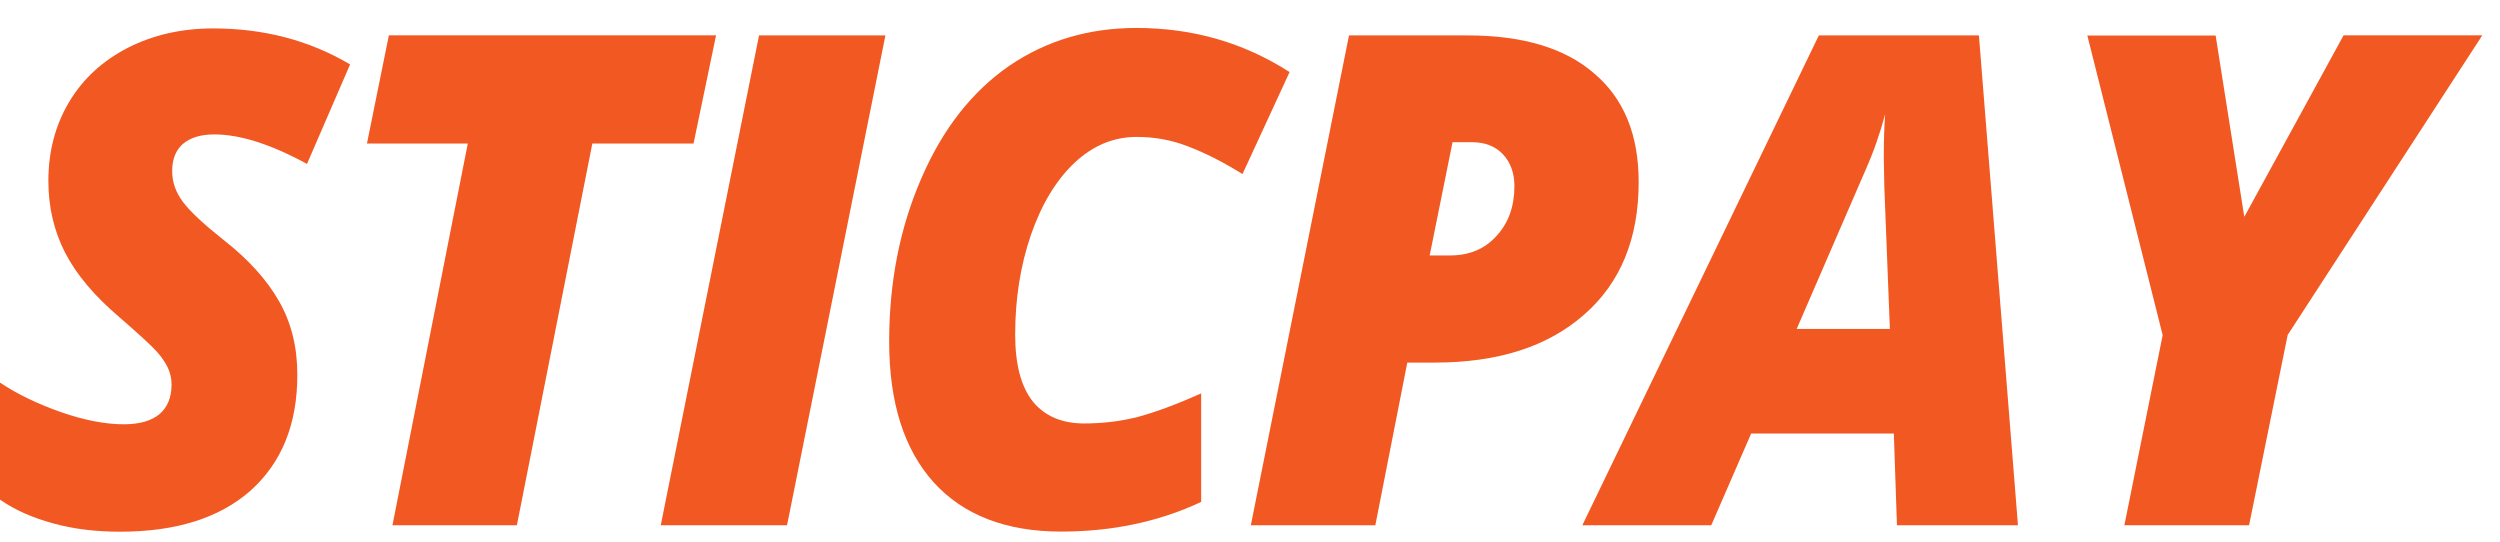 <?xml version="1.0" encoding="UTF-8"?> <svg xmlns="http://www.w3.org/2000/svg" width="60" height="13" viewBox="0 0 60 13" fill="none"><path d="M7.136 8.996C7.136 10.183 6.76 11.107 6.011 11.777C5.261 12.436 4.218 12.761 2.88 12.761C2.319 12.761 1.791 12.701 1.291 12.566C0.789 12.429 0.36 12.243 0 11.991V9.182C0.424 9.467 0.917 9.699 1.47 9.894C2.023 10.084 2.524 10.183 2.971 10.183C3.349 10.183 3.634 10.101 3.829 9.938C4.021 9.774 4.118 9.531 4.118 9.23C4.118 9.091 4.087 8.95 4.028 8.824C3.964 8.693 3.877 8.567 3.767 8.443C3.654 8.313 3.353 8.037 2.865 7.612C2.268 7.106 1.835 6.591 1.565 6.069C1.295 5.543 1.161 4.968 1.161 4.341C1.161 3.638 1.326 3.005 1.66 2.446C1.994 1.887 2.465 1.456 3.075 1.144C3.683 0.835 4.364 0.682 5.12 0.682C6.335 0.682 7.43 0.97 8.402 1.546L7.368 3.934C6.497 3.459 5.756 3.226 5.146 3.226C4.821 3.226 4.569 3.302 4.392 3.452C4.22 3.6 4.132 3.819 4.132 4.106C4.132 4.369 4.218 4.615 4.388 4.842C4.558 5.072 4.883 5.375 5.361 5.755C5.96 6.222 6.406 6.717 6.696 7.228C6.99 7.74 7.136 8.326 7.136 8.996Z" fill="#F25822"></path><path d="M12.405 12.606H9.419L11.227 3.445H8.807L9.333 0.848H17.185L16.645 3.445H14.216L12.405 12.606Z" fill="#F25822"></path><path d="M15.858 12.606L18.217 0.85H21.25L18.889 12.606H15.858Z" fill="#F25822"></path><path d="M27.278 3.286C26.725 3.286 26.228 3.494 25.786 3.909C25.344 4.327 24.997 4.904 24.742 5.638C24.49 6.374 24.364 7.168 24.364 8.028C24.364 8.748 24.506 9.283 24.791 9.641C25.076 9.986 25.485 10.163 26.02 10.163C26.438 10.163 26.873 10.117 27.302 10.008C27.738 9.891 28.246 9.701 28.828 9.442V12.046C27.793 12.531 26.67 12.758 25.465 12.758C24.143 12.758 23.118 12.36 22.408 11.576C21.694 10.782 21.34 9.657 21.34 8.198C21.34 6.768 21.597 5.461 22.116 4.272C22.631 3.083 23.337 2.19 24.223 1.579C25.111 0.974 26.128 0.671 27.276 0.671C28.624 0.671 29.849 1.022 30.95 1.73L29.82 4.177C29.347 3.883 28.912 3.666 28.514 3.514C28.116 3.359 27.707 3.286 27.278 3.286Z" fill="#F25822"></path><path d="M39.328 4.371C39.328 5.722 38.895 6.787 38.02 7.55C37.144 8.322 35.948 8.702 34.432 8.702H33.775L33.008 12.606H30.02L32.376 0.85H35.225C36.547 0.85 37.562 1.155 38.261 1.763C38.979 2.371 39.328 3.242 39.328 4.371ZM34.312 6.131H34.797C35.259 6.131 35.634 5.978 35.919 5.66C36.205 5.346 36.346 4.953 36.346 4.466C36.346 4.15 36.251 3.896 36.07 3.702C35.889 3.509 35.639 3.412 35.314 3.412H34.861L34.312 6.131Z" fill="#F25822"></path><path d="M45.452 10.404H42.028L41.07 12.606H37.976L43.652 0.85H47.494L48.431 12.606H45.527L45.452 10.404ZM43.12 7.895H45.357L45.224 4.486L45.211 3.794C45.211 3.392 45.22 3.041 45.244 2.74C45.12 3.2 44.968 3.642 44.775 4.075L43.12 7.895Z" fill="#F25822"></path><path d="M53.863 5.205L56.246 0.848H59.575L54.904 8.039L53.978 12.606H50.985L51.904 8.043L50.096 0.852H53.175L53.863 5.205Z" fill="#F25822"></path></svg> 